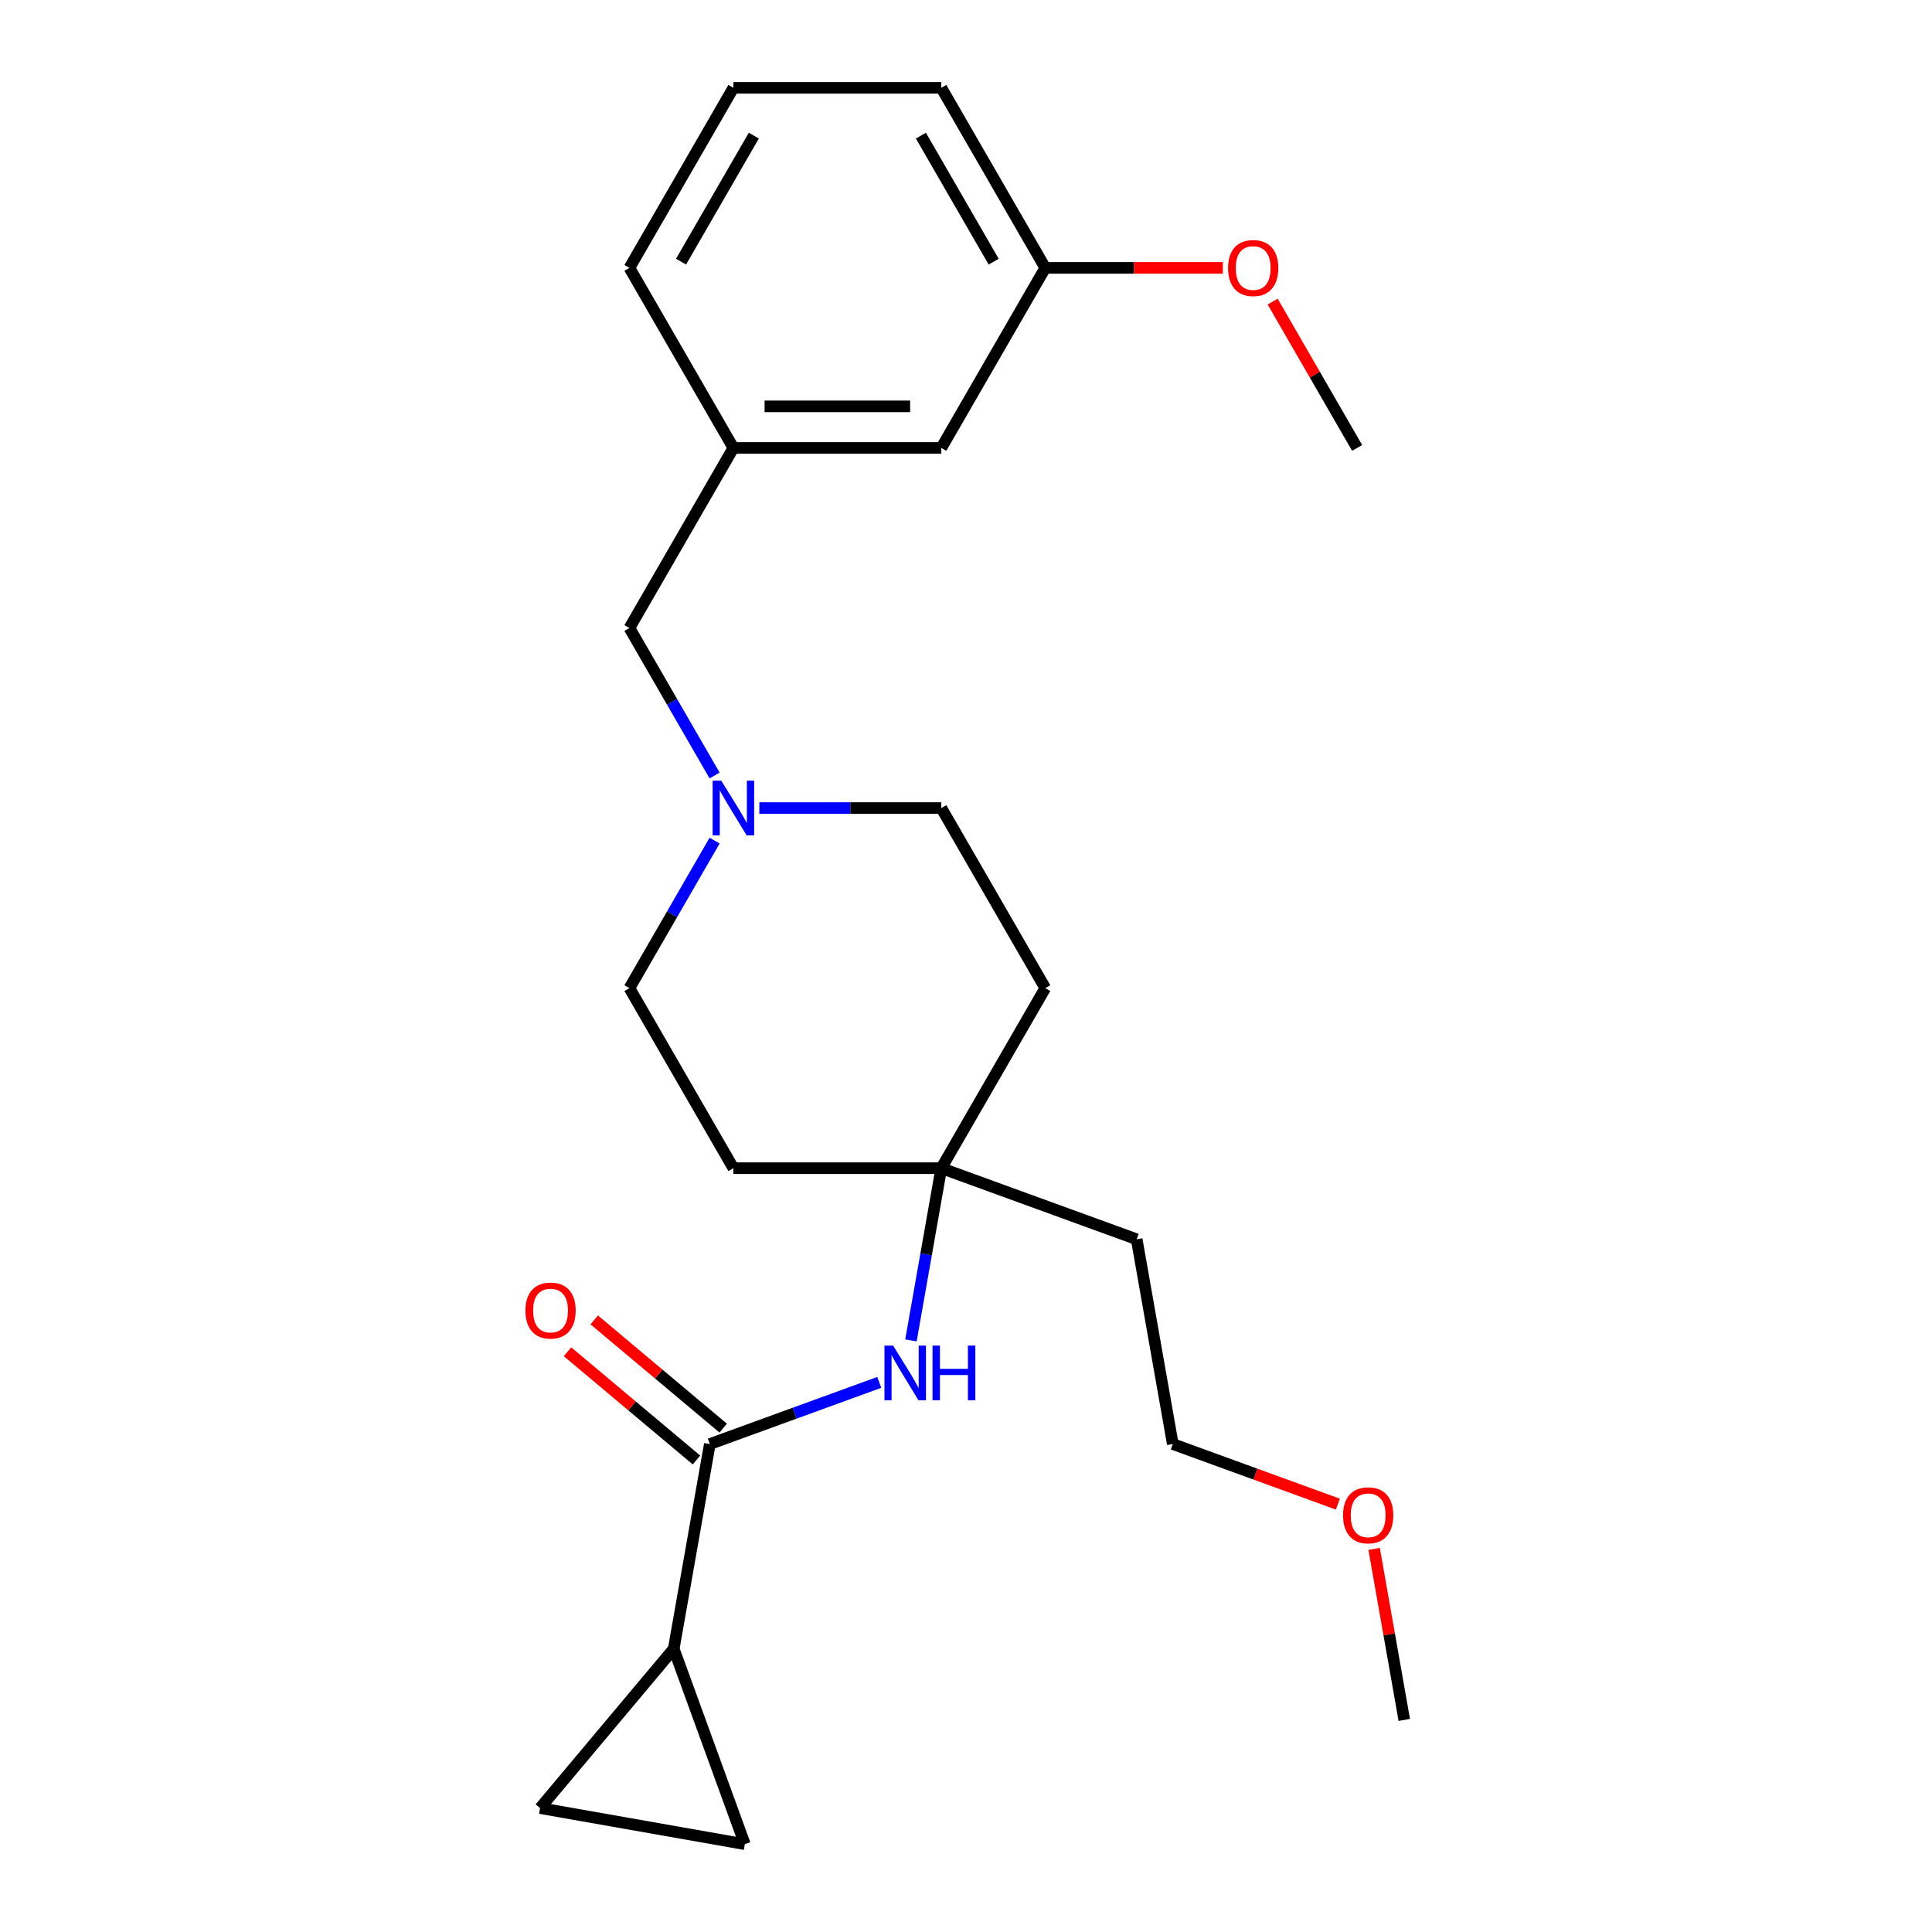 <?xml version='1.0' encoding='iso-8859-1'?>
<svg version='1.1' baseProfile='full'
              xmlns='http://www.w3.org/2000/svg'
                      xmlns:rdkit='http://www.rdkit.org/xml'
                      xmlns:xlink='http://www.w3.org/1999/xlink'
                  xml:space='preserve'
width='1000px' height='1000px' viewBox='0 0 1000 1000'>
<!-- END OF HEADER -->
<rect style='opacity:1.0;fill:#FFFFFF;stroke:none' width='1000' height='1000' x='0' y='0'> </rect>
<path class='bond-0' d='M 367.407,747.437 L 348.72,853.419' style='fill:none;fill-rule:evenodd;stroke:#000000;stroke-width:6px;stroke-linecap:butt;stroke-linejoin:miter;stroke-opacity:1' />
<path class='bond-1' d='M 367.407,747.437 L 411.256,731.477' style='fill:none;fill-rule:evenodd;stroke:#000000;stroke-width:6px;stroke-linecap:butt;stroke-linejoin:miter;stroke-opacity:1' />
<path class='bond-1' d='M 411.256,731.477 L 455.104,715.518' style='fill:none;fill-rule:evenodd;stroke:#0000FF;stroke-width:6px;stroke-linecap:butt;stroke-linejoin:miter;stroke-opacity:1' />
<path class='bond-2' d='M 374.325,739.193 L 340.951,711.188' style='fill:none;fill-rule:evenodd;stroke:#000000;stroke-width:6px;stroke-linecap:butt;stroke-linejoin:miter;stroke-opacity:1' />
<path class='bond-2' d='M 340.951,711.188 L 307.576,683.184' style='fill:none;fill-rule:evenodd;stroke:#FF0000;stroke-width:6px;stroke-linecap:butt;stroke-linejoin:miter;stroke-opacity:1' />
<path class='bond-2' d='M 360.49,755.681 L 327.116,727.676' style='fill:none;fill-rule:evenodd;stroke:#000000;stroke-width:6px;stroke-linecap:butt;stroke-linejoin:miter;stroke-opacity:1' />
<path class='bond-2' d='M 327.116,727.676 L 293.741,699.672' style='fill:none;fill-rule:evenodd;stroke:#FF0000;stroke-width:6px;stroke-linecap:butt;stroke-linejoin:miter;stroke-opacity:1' />
<path class='bond-3' d='M 348.72,853.419 L 385.527,954.545' style='fill:none;fill-rule:evenodd;stroke:#000000;stroke-width:6px;stroke-linecap:butt;stroke-linejoin:miter;stroke-opacity:1' />
<path class='bond-4' d='M 348.72,853.419 L 279.545,935.858' style='fill:none;fill-rule:evenodd;stroke:#000000;stroke-width:6px;stroke-linecap:butt;stroke-linejoin:miter;stroke-opacity:1' />
<path class='bond-5' d='M 471.505,693.779 L 479.363,649.214' style='fill:none;fill-rule:evenodd;stroke:#0000FF;stroke-width:6px;stroke-linecap:butt;stroke-linejoin:miter;stroke-opacity:1' />
<path class='bond-5' d='M 479.363,649.214 L 487.222,604.648' style='fill:none;fill-rule:evenodd;stroke:#000000;stroke-width:6px;stroke-linecap:butt;stroke-linejoin:miter;stroke-opacity:1' />
<path class='bond-6' d='M 385.527,954.545 L 279.545,935.858' style='fill:none;fill-rule:evenodd;stroke:#000000;stroke-width:6px;stroke-linecap:butt;stroke-linejoin:miter;stroke-opacity:1' />
<path class='bond-7' d='M 369.876,435.101 L 347.836,473.275' style='fill:none;fill-rule:evenodd;stroke:#0000FF;stroke-width:6px;stroke-linecap:butt;stroke-linejoin:miter;stroke-opacity:1' />
<path class='bond-7' d='M 347.836,473.275 L 325.796,511.449' style='fill:none;fill-rule:evenodd;stroke:#000000;stroke-width:6px;stroke-linecap:butt;stroke-linejoin:miter;stroke-opacity:1' />
<path class='bond-8' d='M 369.876,401.4 L 347.836,363.225' style='fill:none;fill-rule:evenodd;stroke:#0000FF;stroke-width:6px;stroke-linecap:butt;stroke-linejoin:miter;stroke-opacity:1' />
<path class='bond-8' d='M 347.836,363.225 L 325.796,325.051' style='fill:none;fill-rule:evenodd;stroke:#000000;stroke-width:6px;stroke-linecap:butt;stroke-linejoin:miter;stroke-opacity:1' />
<path class='bond-9' d='M 393.035,418.25 L 440.128,418.25' style='fill:none;fill-rule:evenodd;stroke:#0000FF;stroke-width:6px;stroke-linecap:butt;stroke-linejoin:miter;stroke-opacity:1' />
<path class='bond-9' d='M 440.128,418.25 L 487.222,418.25' style='fill:none;fill-rule:evenodd;stroke:#000000;stroke-width:6px;stroke-linecap:butt;stroke-linejoin:miter;stroke-opacity:1' />
<path class='bond-10' d='M 487.222,604.648 L 541.03,511.449' style='fill:none;fill-rule:evenodd;stroke:#000000;stroke-width:6px;stroke-linecap:butt;stroke-linejoin:miter;stroke-opacity:1' />
<path class='bond-11' d='M 487.222,604.648 L 379.605,604.648' style='fill:none;fill-rule:evenodd;stroke:#000000;stroke-width:6px;stroke-linecap:butt;stroke-linejoin:miter;stroke-opacity:1' />
<path class='bond-12' d='M 487.222,604.648 L 588.348,641.455' style='fill:none;fill-rule:evenodd;stroke:#000000;stroke-width:6px;stroke-linecap:butt;stroke-linejoin:miter;stroke-opacity:1' />
<path class='bond-13' d='M 541.03,511.449 L 487.222,418.25' style='fill:none;fill-rule:evenodd;stroke:#000000;stroke-width:6px;stroke-linecap:butt;stroke-linejoin:miter;stroke-opacity:1' />
<path class='bond-14' d='M 379.605,604.648 L 325.796,511.449' style='fill:none;fill-rule:evenodd;stroke:#000000;stroke-width:6px;stroke-linecap:butt;stroke-linejoin:miter;stroke-opacity:1' />
<path class='bond-15' d='M 325.796,325.051 L 379.605,231.852' style='fill:none;fill-rule:evenodd;stroke:#000000;stroke-width:6px;stroke-linecap:butt;stroke-linejoin:miter;stroke-opacity:1' />
<path class='bond-16' d='M 379.605,231.852 L 487.222,231.852' style='fill:none;fill-rule:evenodd;stroke:#000000;stroke-width:6px;stroke-linecap:butt;stroke-linejoin:miter;stroke-opacity:1' />
<path class='bond-16' d='M 395.747,210.329 L 471.079,210.329' style='fill:none;fill-rule:evenodd;stroke:#000000;stroke-width:6px;stroke-linecap:butt;stroke-linejoin:miter;stroke-opacity:1' />
<path class='bond-17' d='M 379.605,231.852 L 325.796,138.653' style='fill:none;fill-rule:evenodd;stroke:#000000;stroke-width:6px;stroke-linecap:butt;stroke-linejoin:miter;stroke-opacity:1' />
<path class='bond-18' d='M 487.222,231.852 L 541.03,138.653' style='fill:none;fill-rule:evenodd;stroke:#000000;stroke-width:6px;stroke-linecap:butt;stroke-linejoin:miter;stroke-opacity:1' />
<path class='bond-19' d='M 588.348,641.455 L 607.036,747.437' style='fill:none;fill-rule:evenodd;stroke:#000000;stroke-width:6px;stroke-linecap:butt;stroke-linejoin:miter;stroke-opacity:1' />
<path class='bond-20' d='M 541.03,138.653 L 586.993,138.653' style='fill:none;fill-rule:evenodd;stroke:#000000;stroke-width:6px;stroke-linecap:butt;stroke-linejoin:miter;stroke-opacity:1' />
<path class='bond-20' d='M 586.993,138.653 L 632.956,138.653' style='fill:none;fill-rule:evenodd;stroke:#FF0000;stroke-width:6px;stroke-linecap:butt;stroke-linejoin:miter;stroke-opacity:1' />
<path class='bond-21' d='M 541.03,138.653 L 487.222,45.455' style='fill:none;fill-rule:evenodd;stroke:#000000;stroke-width:6px;stroke-linecap:butt;stroke-linejoin:miter;stroke-opacity:1' />
<path class='bond-21' d='M 514.319,135.435 L 476.653,70.196' style='fill:none;fill-rule:evenodd;stroke:#000000;stroke-width:6px;stroke-linecap:butt;stroke-linejoin:miter;stroke-opacity:1' />
<path class='bond-22' d='M 658.722,156.104 L 680.589,193.978' style='fill:none;fill-rule:evenodd;stroke:#FF0000;stroke-width:6px;stroke-linecap:butt;stroke-linejoin:miter;stroke-opacity:1' />
<path class='bond-22' d='M 680.589,193.978 L 702.455,231.852' style='fill:none;fill-rule:evenodd;stroke:#000000;stroke-width:6px;stroke-linecap:butt;stroke-linejoin:miter;stroke-opacity:1' />
<path class='bond-23' d='M 692.472,778.533 L 649.754,762.985' style='fill:none;fill-rule:evenodd;stroke:#FF0000;stroke-width:6px;stroke-linecap:butt;stroke-linejoin:miter;stroke-opacity:1' />
<path class='bond-23' d='M 649.754,762.985 L 607.036,747.437' style='fill:none;fill-rule:evenodd;stroke:#000000;stroke-width:6px;stroke-linecap:butt;stroke-linejoin:miter;stroke-opacity:1' />
<path class='bond-24' d='M 711.24,801.694 L 719.045,845.96' style='fill:none;fill-rule:evenodd;stroke:#FF0000;stroke-width:6px;stroke-linecap:butt;stroke-linejoin:miter;stroke-opacity:1' />
<path class='bond-24' d='M 719.045,845.96 L 726.85,890.226' style='fill:none;fill-rule:evenodd;stroke:#000000;stroke-width:6px;stroke-linecap:butt;stroke-linejoin:miter;stroke-opacity:1' />
<path class='bond-25' d='M 379.605,45.455 L 325.796,138.653' style='fill:none;fill-rule:evenodd;stroke:#000000;stroke-width:6px;stroke-linecap:butt;stroke-linejoin:miter;stroke-opacity:1' />
<path class='bond-25' d='M 390.173,70.196 L 352.507,135.435' style='fill:none;fill-rule:evenodd;stroke:#000000;stroke-width:6px;stroke-linecap:butt;stroke-linejoin:miter;stroke-opacity:1' />
<path class='bond-26' d='M 379.605,45.455 L 487.222,45.455' style='fill:none;fill-rule:evenodd;stroke:#000000;stroke-width:6px;stroke-linecap:butt;stroke-linejoin:miter;stroke-opacity:1' />
<path  class='atom-2' d='M 462.274 696.47
L 471.554 711.47
Q 472.474 712.95, 473.954 715.63
Q 475.434 718.31, 475.514 718.47
L 475.514 696.47
L 479.274 696.47
L 479.274 724.79
L 475.394 724.79
L 465.434 708.39
Q 464.274 706.47, 463.034 704.27
Q 461.834 702.07, 461.474 701.39
L 461.474 724.79
L 457.794 724.79
L 457.794 696.47
L 462.274 696.47
' fill='#0000FF'/>
<path  class='atom-2' d='M 482.674 696.47
L 486.514 696.47
L 486.514 708.51
L 500.994 708.51
L 500.994 696.47
L 504.834 696.47
L 504.834 724.79
L 500.994 724.79
L 500.994 711.71
L 486.514 711.71
L 486.514 724.79
L 482.674 724.79
L 482.674 696.47
' fill='#0000FF'/>
<path  class='atom-5' d='M 373.345 404.09
L 382.625 419.09
Q 383.545 420.57, 385.025 423.25
Q 386.505 425.93, 386.585 426.09
L 386.585 404.09
L 390.345 404.09
L 390.345 432.41
L 386.465 432.41
L 376.505 416.01
Q 375.345 414.09, 374.105 411.89
Q 372.905 409.69, 372.545 409.01
L 372.545 432.41
L 368.865 432.41
L 368.865 404.09
L 373.345 404.09
' fill='#0000FF'/>
<path  class='atom-7' d='M 271.968 678.342
Q 271.968 671.542, 275.328 667.742
Q 278.688 663.942, 284.968 663.942
Q 291.248 663.942, 294.608 667.742
Q 297.968 671.542, 297.968 678.342
Q 297.968 685.222, 294.568 689.142
Q 291.168 693.022, 284.968 693.022
Q 278.728 693.022, 275.328 689.142
Q 271.968 685.262, 271.968 678.342
M 284.968 689.822
Q 289.288 689.822, 291.608 686.942
Q 293.968 684.022, 293.968 678.342
Q 293.968 672.782, 291.608 669.982
Q 289.288 667.142, 284.968 667.142
Q 280.648 667.142, 278.288 669.942
Q 275.968 672.742, 275.968 678.342
Q 275.968 684.062, 278.288 686.942
Q 280.648 689.822, 284.968 689.822
' fill='#FF0000'/>
<path  class='atom-17' d='M 635.647 138.733
Q 635.647 131.933, 639.007 128.133
Q 642.367 124.333, 648.647 124.333
Q 654.927 124.333, 658.287 128.133
Q 661.647 131.933, 661.647 138.733
Q 661.647 145.613, 658.247 149.533
Q 654.847 153.413, 648.647 153.413
Q 642.407 153.413, 639.007 149.533
Q 635.647 145.653, 635.647 138.733
M 648.647 150.213
Q 652.967 150.213, 655.287 147.333
Q 657.647 144.413, 657.647 138.733
Q 657.647 133.173, 655.287 130.373
Q 652.967 127.533, 648.647 127.533
Q 644.327 127.533, 641.967 130.333
Q 639.647 133.133, 639.647 138.733
Q 639.647 144.453, 641.967 147.333
Q 644.327 150.213, 648.647 150.213
' fill='#FF0000'/>
<path  class='atom-18' d='M 695.163 784.324
Q 695.163 777.524, 698.523 773.724
Q 701.883 769.924, 708.163 769.924
Q 714.443 769.924, 717.803 773.724
Q 721.163 777.524, 721.163 784.324
Q 721.163 791.204, 717.763 795.124
Q 714.363 799.004, 708.163 799.004
Q 701.923 799.004, 698.523 795.124
Q 695.163 791.244, 695.163 784.324
M 708.163 795.804
Q 712.483 795.804, 714.803 792.924
Q 717.163 790.004, 717.163 784.324
Q 717.163 778.764, 714.803 775.964
Q 712.483 773.124, 708.163 773.124
Q 703.843 773.124, 701.483 775.924
Q 699.163 778.724, 699.163 784.324
Q 699.163 790.044, 701.483 792.924
Q 703.843 795.804, 708.163 795.804
' fill='#FF0000'/>
</svg>
